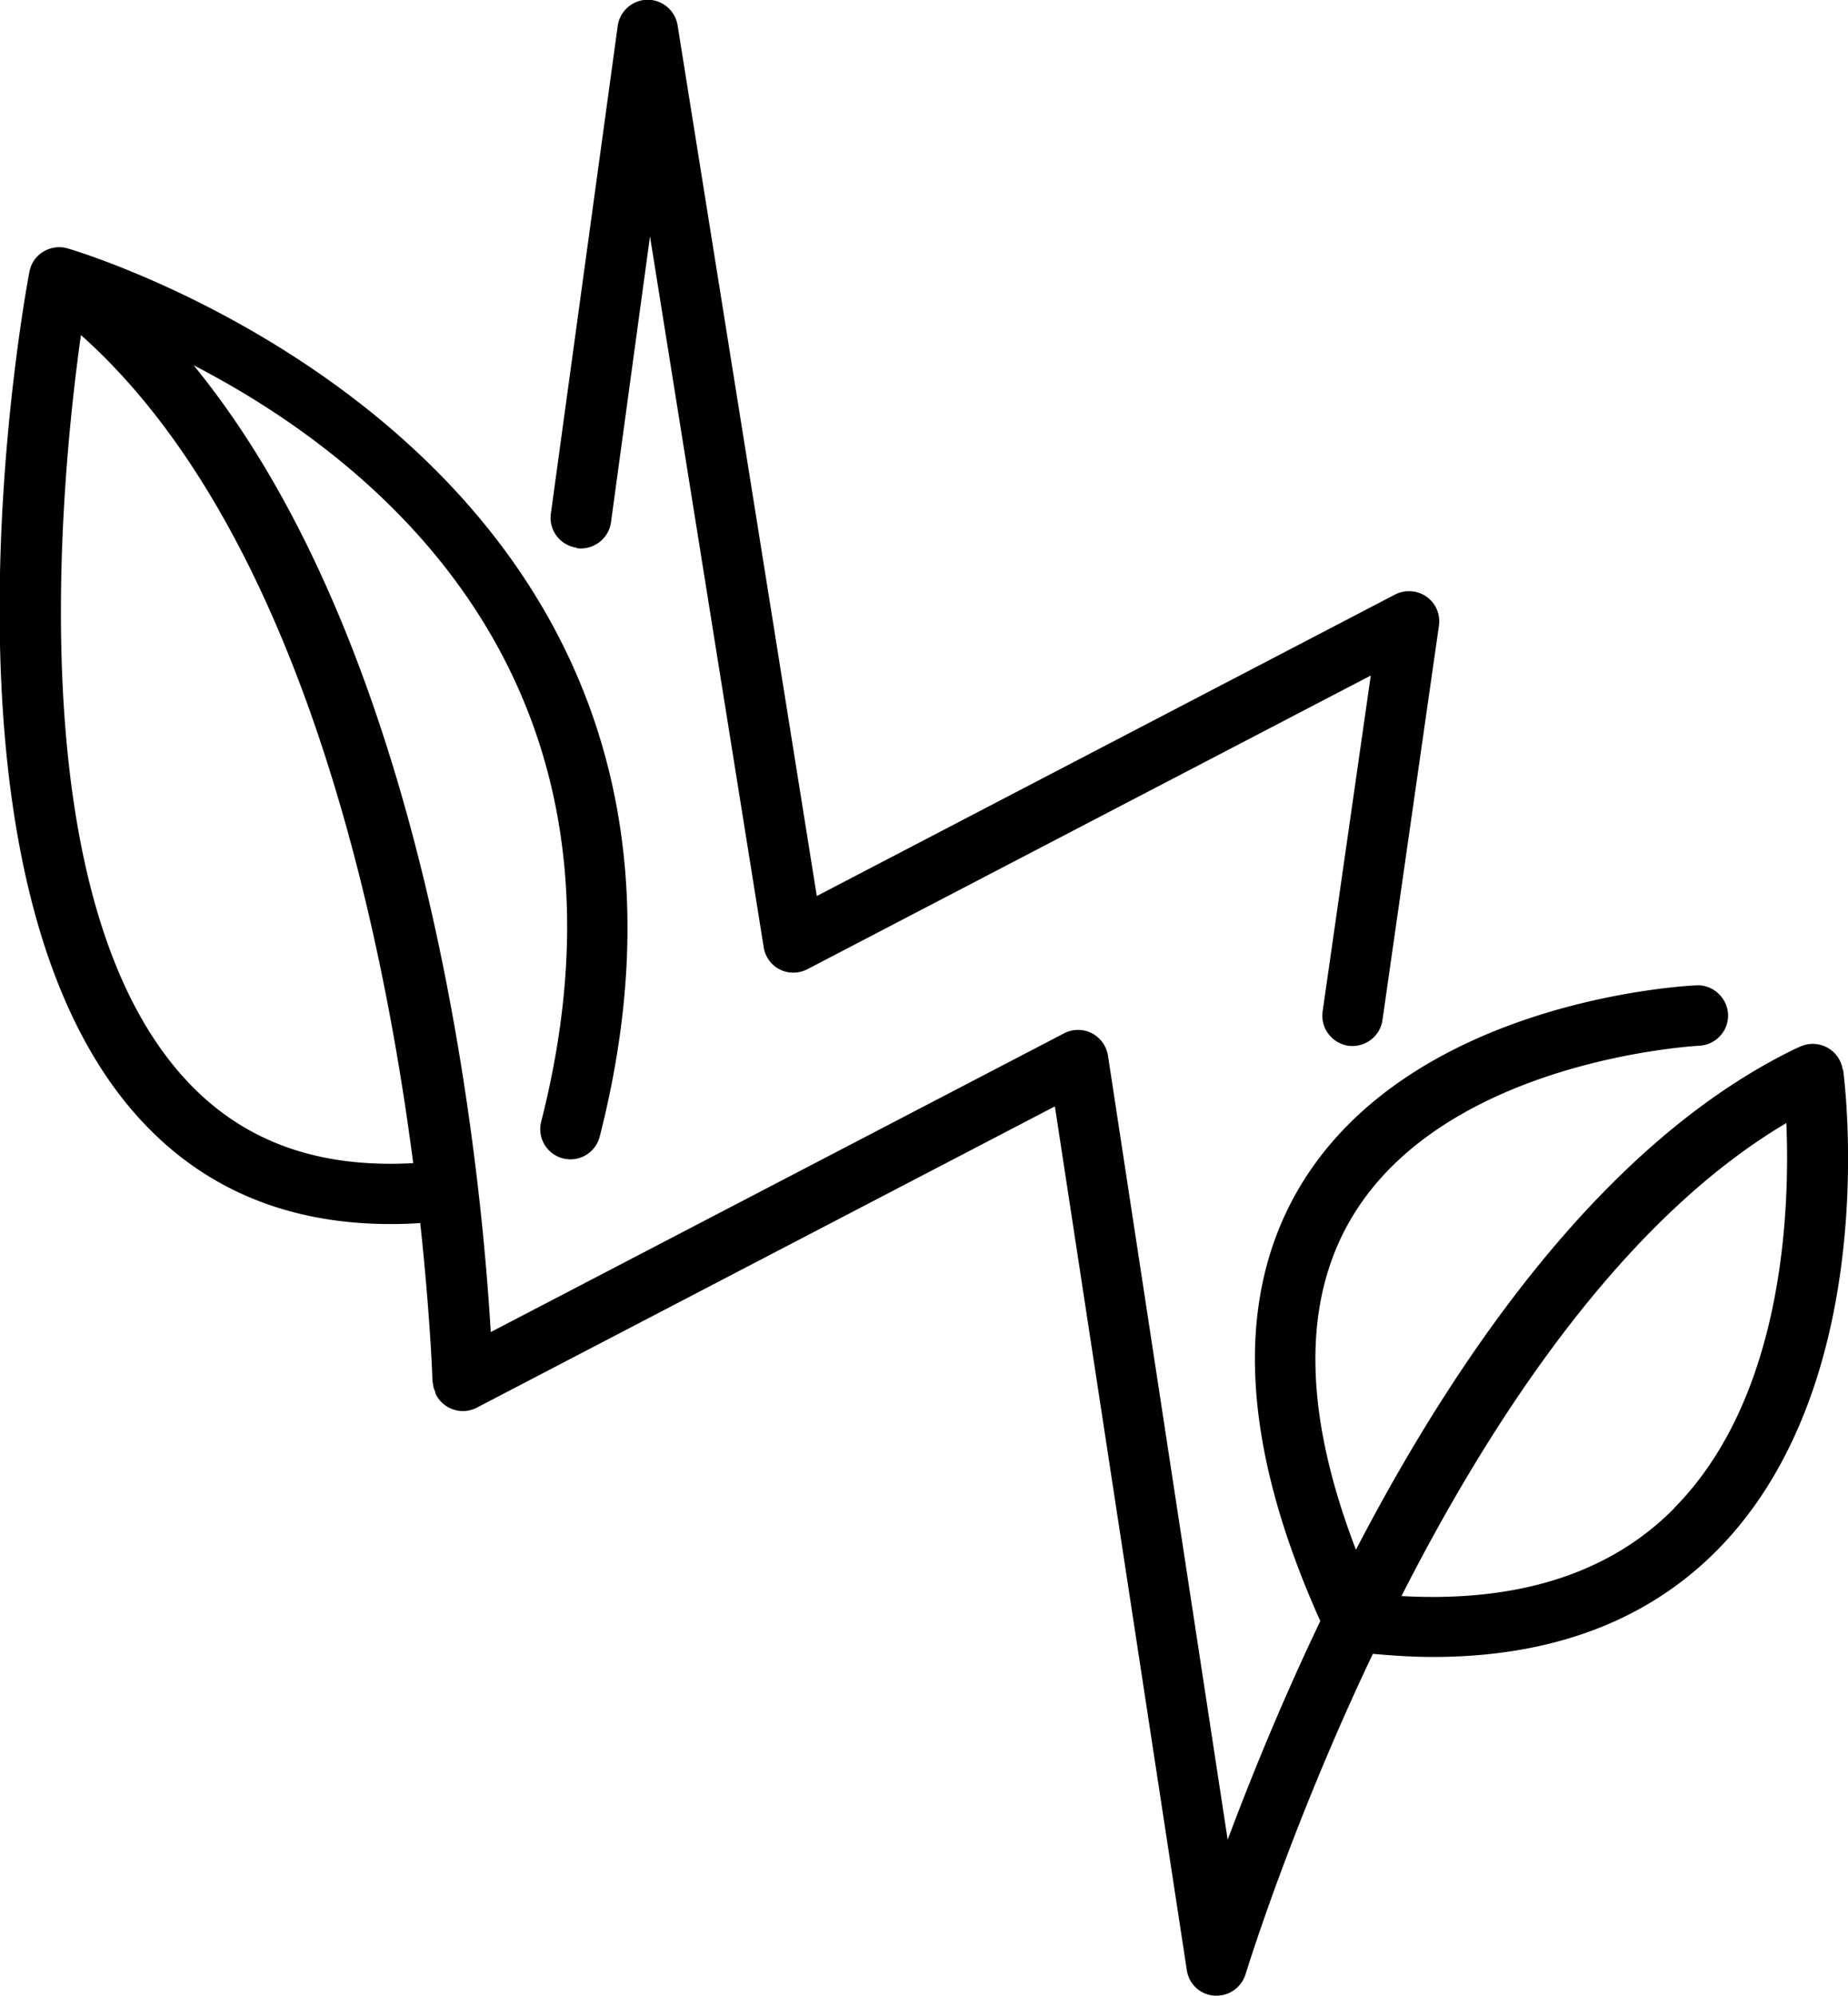 <svg xmlns="http://www.w3.org/2000/svg" xml:space="preserve" fill-rule="evenodd" clip-rule="evenodd" image-rendering="optimizeQuality" shape-rendering="geometricPrecision" text-rendering="geometricPrecision" viewBox="0 0 71.02 76.68">
  <path fill-rule="nonzero" d="M22.17 21.06c.63.08 1.22-.36 1.31-.99l1.5-10.99 4.37 27.31c.06.37.29.69.62.85.33.17.73.16 1.06-.01l21.65-11.28-1.85 12.9c-.09.64.35 1.22.98 1.32.06.01.11.01.17.01.57 0 1.07-.42 1.15-1l2.17-15.15c.06-.43-.12-.86-.48-1.11-.36-.25-.82-.28-1.21-.08L31.39 34.42 26.04.97a1.17 1.17 0 0 0-1.15-.98h-.01c-.58.01-1.06.44-1.14 1l-2.57 18.74c-.09.64.36 1.22.99 1.31zm48.65 20.05a1.164 1.164 0 0 0-1.65-.9s-.09.04-.14.06c-7.31 3.53-12.99 11.7-16.92 19.26-2.03-5.28-2.08-9.58-.13-12.81 3.65-6.04 13.22-6.54 13.32-6.55.64-.03 1.14-.57 1.11-1.21-.03-.64-.59-1.14-1.21-1.11-.44.02-10.89.56-15.2 7.66-2.59 4.28-2.34 9.91.74 16.76-1.52 3.18-2.71 6.13-3.56 8.4l-4.6-30.12c-.06-.37-.29-.69-.62-.86-.33-.17-.73-.17-1.06 0L18.86 51.17c-.36-6.12-2.22-25.9-11.42-37.14 7 3.62 17.69 12.11 13.35 29.09a1.161 1.161 0 0 0 2.25.57C29.75 17.51 2.86 9.61 2.59 9.54c-.31-.09-.65-.04-.93.13s-.47.45-.53.77c-.18.95-4.32 23.4 4.35 32.66 2.44 2.61 5.64 3.92 9.53 3.92.37 0 .75-.01 1.14-.04.39 3.62.47 6 .47 6.09 0 .01.01.02.01.03 0 .04.02.08.02.13.01.07.03.13.06.19.02.05.02.1.05.16.3.57 1 .79 1.57.49L40.54 42.5l5.07 33.18c.08.54.52.95 1.07.98h.08c.51 0 .96-.34 1.11-.83.04-.12 1.73-5.66 4.89-12.3.79.07 1.56.12 2.3.12 4.57 0 8.24-1.38 10.94-4.11 6.36-6.44 4.9-17.97 4.83-18.46zm-63.63.42C.72 34.62 2.32 18.5 3.11 12.87c8.31 7.4 11.54 22.36 12.77 31.81-3.65.2-6.51-.82-8.69-3.15zm57.15 16.41c-2.46 2.49-5.98 3.62-10.48 3.37 3.52-6.92 8.52-14.46 14.79-18.17.14 3.29-.08 10.52-4.31 14.79z"/>
</svg>
